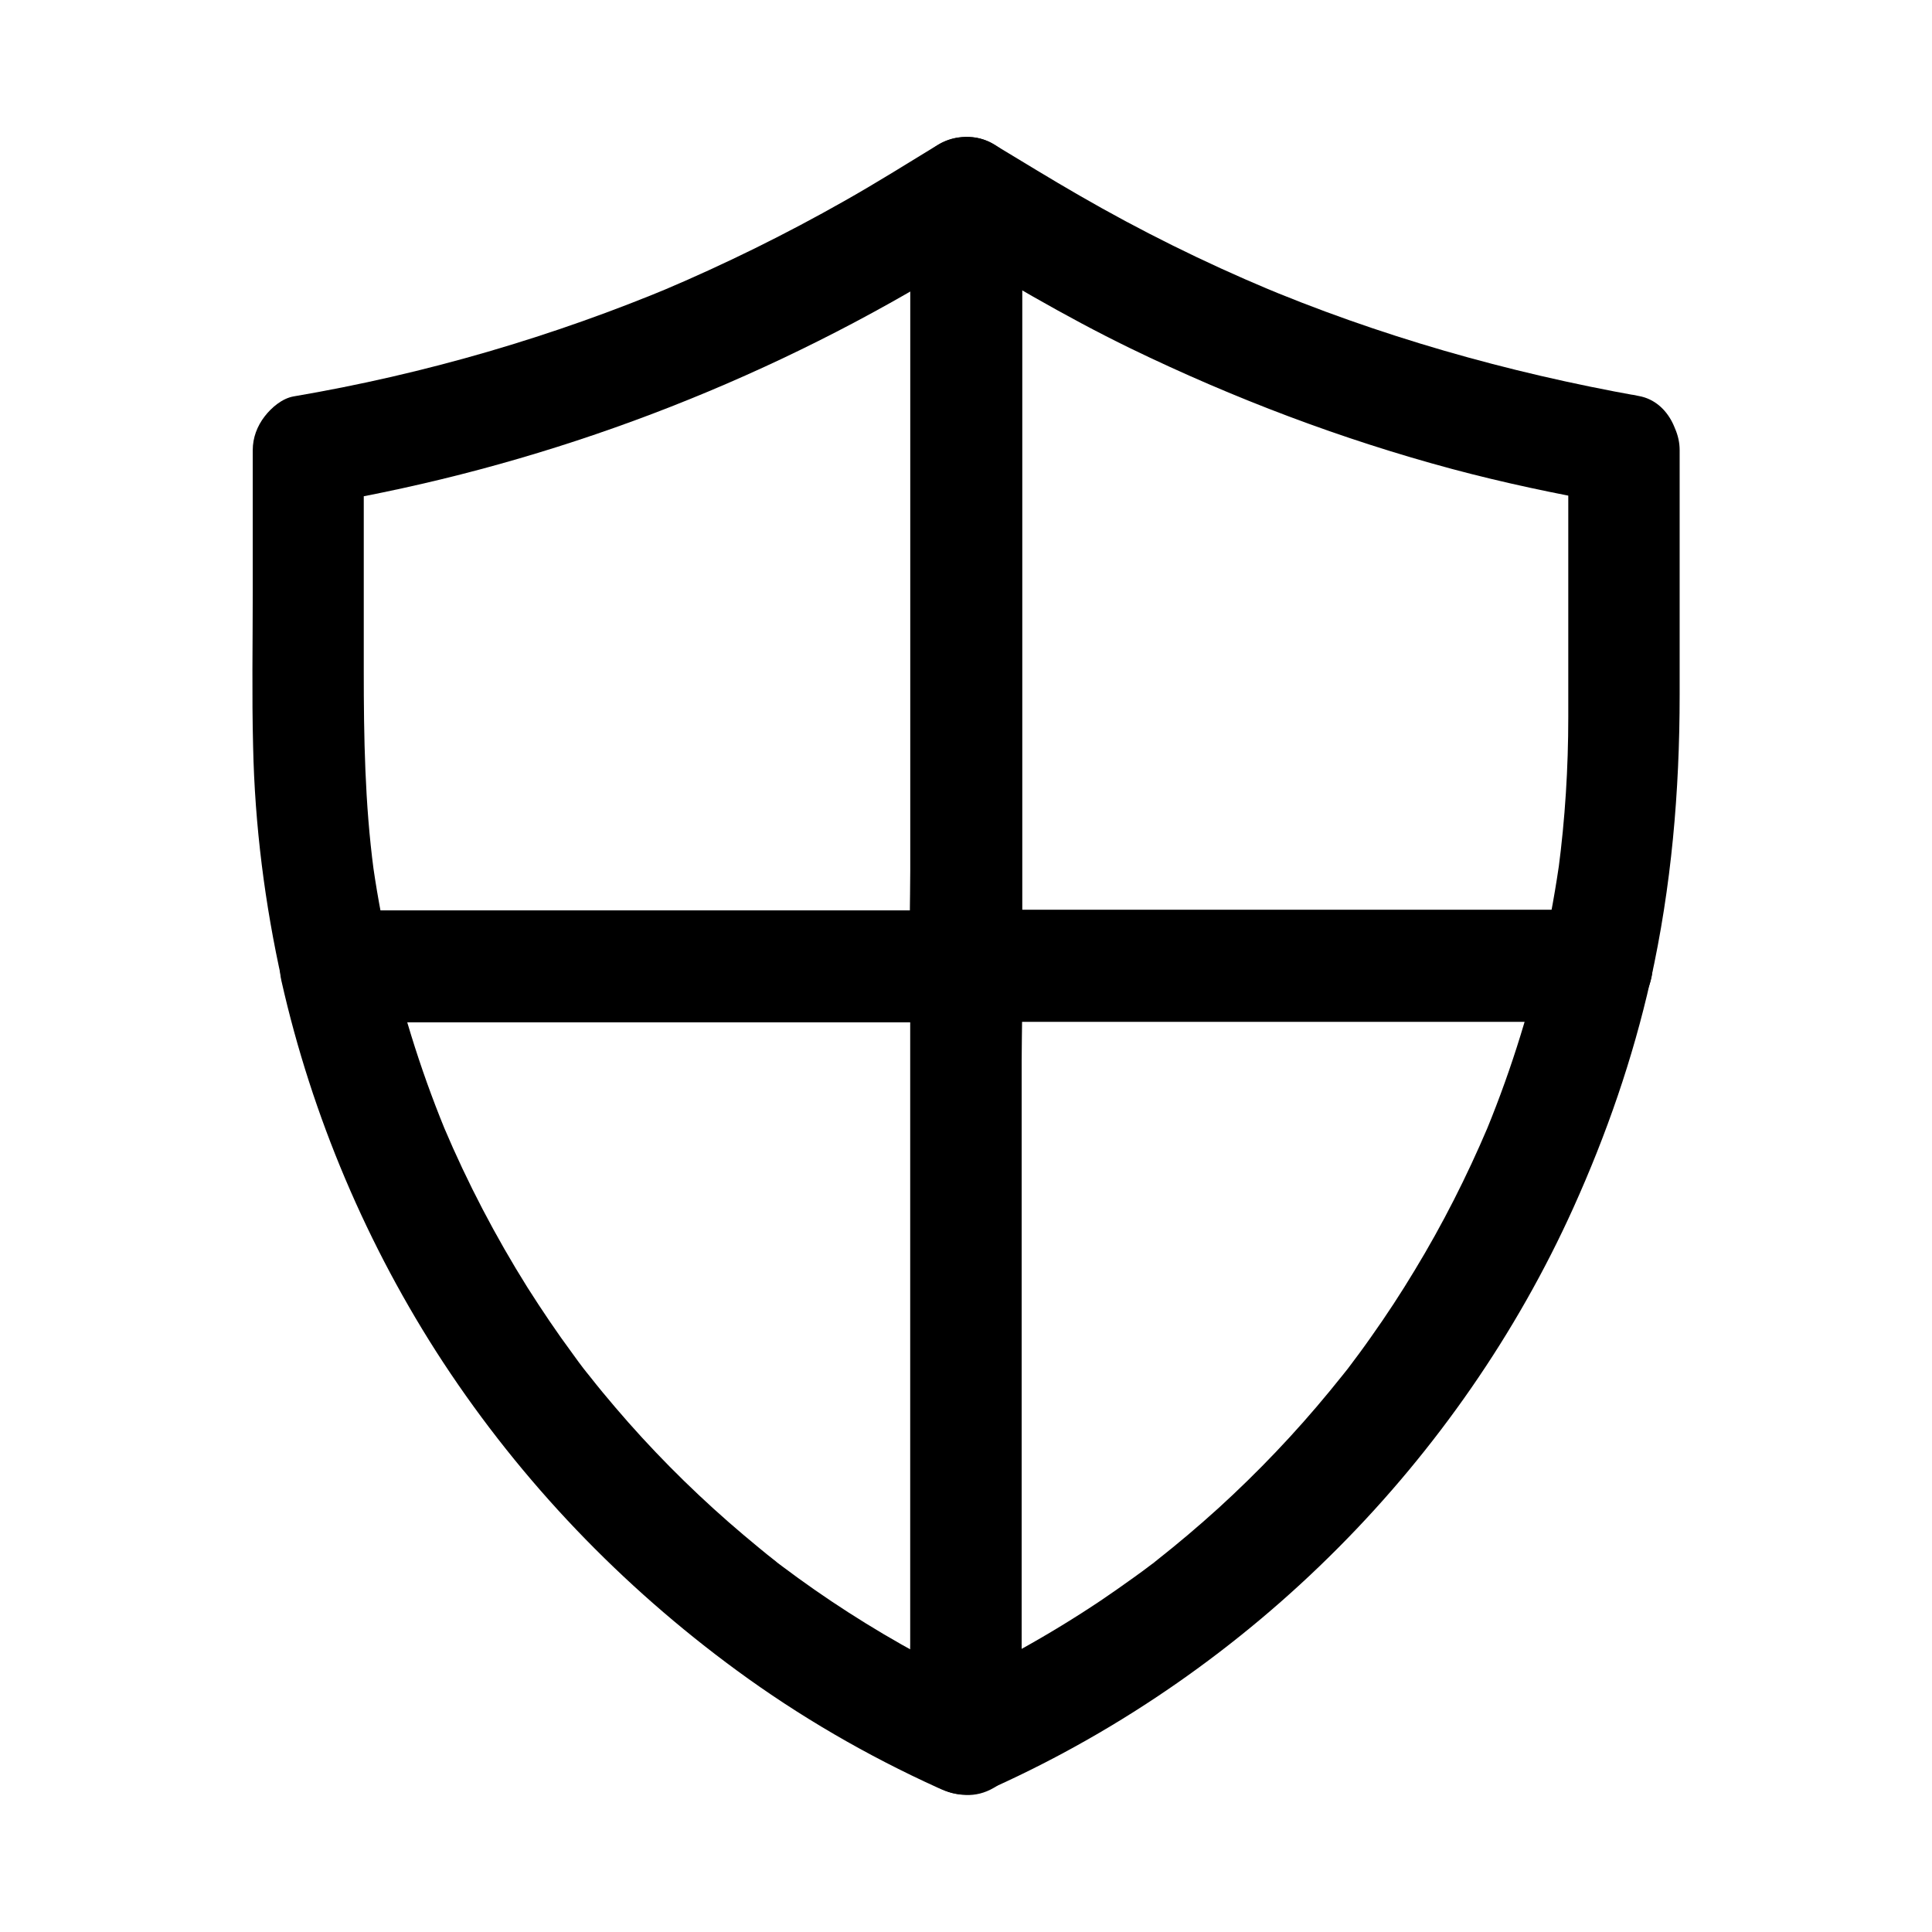 <?xml version="1.0" encoding="UTF-8"?>
<!-- Uploaded to: SVG Repo, www.svgrepo.com, Generator: SVG Repo Mixer Tools -->
<svg fill="#000000" width="800px" height="800px" version="1.1" viewBox="144 144 512 512" xmlns="http://www.w3.org/2000/svg">
 <g>
  <path d="m385.24 195.03v20.367 48.953 59.238 51.219c0 8.266-0.246 16.582 0 24.895v0.344l14.762-14.762h-56.48-90.035-20.664c4.723 3.59 9.496 7.231 14.219 10.824-1.871-8.461-3.445-16.973-4.574-25.586 0.195 1.328 0.344 2.609 0.543 3.938-2.312-17.516-2.609-35.031-2.609-52.594v-46.348-12.25c-3.59 4.723-7.231 9.496-10.824 14.219 56.039-9.543 110.45-29.57 159.46-58.449 6.199-3.641 12.301-7.477 18.449-11.219 6.594-4.035 9.691-13.383 5.312-20.172-4.281-6.594-13.137-9.594-20.172-5.312-8.215 5.019-16.383 10.137-24.746 14.859-15.695 8.906-31.883 16.875-48.512 23.91 1.18-0.492 2.363-0.984 3.543-1.477-32.473 13.629-66.371 23.52-101.11 29.422-3.051 0.543-5.856 2.953-7.676 5.312-1.969 2.559-3.148 5.609-3.148 8.953v37.637c0 13.578-0.246 27.207 0.098 40.836 0.441 20.91 3.102 41.871 7.676 62.289 1.426 6.297 7.969 10.824 14.219 10.824h56.48 90.035 20.664c7.969 0 14.762-6.742 14.762-14.762v-20.367-48.953-59.238-51.219c0-8.266 0.195-16.582 0-24.895v-0.344c0-7.723-6.789-15.105-14.762-14.762-8.168 0.25-14.91 6.402-14.91 14.668z"/>
  <path d="m385.24 400v20.367 48.953 59.238 51.219c0 8.266-0.246 16.582 0 24.895v0.344c7.379-4.231 14.809-8.512 22.188-12.742-13.332-6.051-26.273-13.039-38.574-20.961-6.051-3.887-11.906-7.969-17.664-12.301-0.688-0.492-1.328-1.031-2.016-1.523-1.426-1.082 2.656 2.066 1.277 0.984-0.297-0.246-0.59-0.441-0.836-0.688-1.523-1.18-3.051-2.41-4.527-3.641-2.707-2.215-5.363-4.477-8.02-6.789-10.727-9.398-20.812-19.582-30.062-30.453-2.262-2.656-4.477-5.312-6.594-8.02-0.543-0.641-1.031-1.328-1.574-1.969-1.426-1.77 0.934 1.23 0.984 1.277-0.297-0.344-0.59-0.738-0.887-1.133-1.082-1.426-2.164-2.856-3.199-4.328-4.184-5.656-8.117-11.512-11.906-17.465-8.512-13.578-15.941-27.797-22.188-42.559 0.492 1.18 0.984 2.363 1.477 3.543-6.84-16.188-12.203-32.965-16.09-50.137-4.723 6.25-9.496 12.449-14.219 18.695h56.48 90.035 20.664c7.723 0 15.105-6.789 14.762-14.762-0.344-8.02-6.496-14.762-14.762-14.762h-56.48-90.035-20.664c-9.938 0-16.336 9.398-14.219 18.695 8.07 35.77 22.73 70.355 42.852 101.06 20.859 31.734 47.184 59.188 77.785 81.625 16.629 12.203 34.539 22.582 53.285 31.094 4.969 2.262 9.988 2.902 14.906 0 4.477-2.609 7.332-7.527 7.332-12.742v-20.367-48.953-59.238-51.219c0-8.266 0.195-16.582 0-24.895v-0.344c0-7.723-6.789-15.105-14.762-14.762-8.008 0.344-14.75 6.496-14.75 14.762z"/>
  <path d="m552.91 396.06c-3.887 17.172-9.25 33.949-16.09 50.137 0.492-1.18 0.984-2.363 1.477-3.543-5.559 13.086-12.004 25.828-19.387 37.984-3.641 6.051-7.477 11.906-11.562 17.664-2.066 2.953-4.184 5.805-6.348 8.66-0.195 0.297-0.441 0.59-0.641 0.836-1.082 1.426 2.066-2.656 0.984-1.277-0.543 0.641-1.031 1.328-1.574 1.969-1.133 1.426-2.262 2.805-3.394 4.184-9.055 11.02-18.941 21.402-29.473 30.996-5.266 4.773-10.727 9.398-16.285 13.777-0.297 0.246-0.59 0.441-0.836 0.688-1.82 1.426 1.23-0.934 1.277-0.984-0.641 0.543-1.328 1.031-2.016 1.523-1.523 1.18-3.102 2.312-4.676 3.445-2.856 2.066-5.758 4.082-8.66 6.051-13.676 9.152-28.141 17.172-43.148 23.961 7.379 4.231 14.809 8.512 22.188 12.742v-20.367-48.953-59.238-51.219c0-8.266 0.246-16.582 0-24.895v-0.344l-14.762 14.762h56.48 90.035 20.664c7.723 0 15.105-6.789 14.762-14.762-0.344-8.02-6.496-14.762-14.762-14.762h-56.48-90.035-20.664c-7.969 0-14.762 6.742-14.762 14.762v20.367 48.953 59.238 51.219c0 8.266-0.195 16.582 0 24.895v0.344c0 5.215 2.805 10.137 7.332 12.742 4.922 2.902 9.938 2.262 14.906 0 33.949-15.352 65.094-37.145 91.316-63.566 25.781-25.93 47.133-56.629 62.188-89.988 8.758-19.387 15.742-39.508 20.418-60.27 1.723-7.527-2.312-16.336-10.332-18.156-7.465-1.578-16.32 2.406-18.141 10.426z"/>
  <path d="m559.61 263.22v32.227 38.523c0 13.531-0.836 27.012-2.609 40.441 0.195-1.328 0.344-2.609 0.543-3.938-1.18 8.609-2.707 17.121-4.574 25.586 4.723-3.59 9.496-7.231 14.219-10.824h-56.48-90.035-20.664l14.762 14.762v-20.367-48.953-59.238-51.219c0-8.266 0.246-16.582 0-24.895v-0.344c-7.379 4.231-14.809 8.512-22.188 12.742 16.727 10.086 33.457 20.074 51.07 28.633 27.305 13.234 55.844 24.059 85.164 31.93 13.777 3.691 27.652 6.594 41.672 9.102 3.984 0.738 7.773 0.641 11.367-1.477 3.051-1.77 6.004-5.312 6.789-8.809 1.625-7.184-2.164-16.68-10.332-18.156-34.883-6.25-68.93-15.891-101.6-29.719 1.18 0.492 2.363 0.984 3.543 1.477-17.23-7.227-34.008-15.543-50.195-24.891-7.625-4.379-15.105-9.004-22.633-13.531-9.594-5.805-22.188 1.676-22.188 12.746v20.367 48.953 59.238 51.219c0 8.266-0.195 16.582 0 24.895v0.344c0 7.969 6.742 14.762 14.762 14.762h56.48 90.035 20.664c6.199 0 12.84-4.574 14.219-10.824 5.559-24.992 7.723-50.281 7.723-75.816v-50.086-14.809c0-7.723-6.789-15.105-14.762-14.762-7.965 0.293-14.754 6.445-14.754 14.711z"/>
 </g>
</svg>